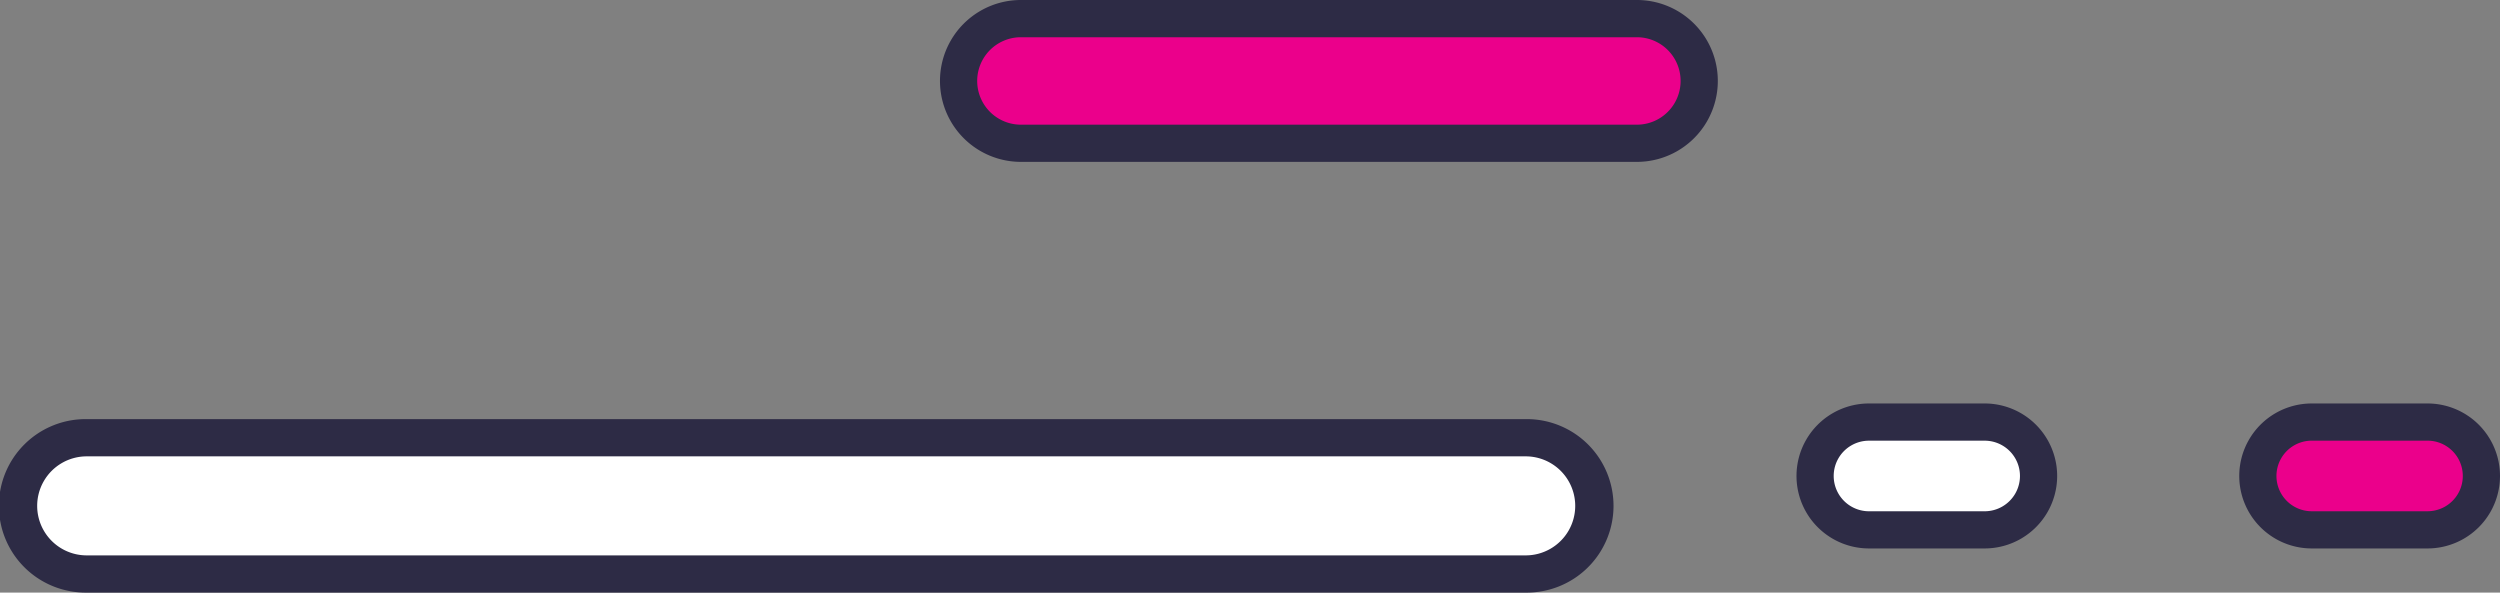 <svg xmlns="http://www.w3.org/2000/svg" width="187.726" height="44.497" viewBox="0 0 187.726 44.497">
  <rect x="0" y="0" width="187.726" height="44.497" fill="#808080" stroke="none"/>
  <g id="Group_1875" data-name="Group 1875" transform="translate(0 0)">
    <g id="Group_1450" data-name="Group 1450" transform="translate(0 31.472)">
      <path id="Path_3469" data-name="Path 3469" d="M1097.053,328.644a5.12,5.12,0,0,1,5.12,5.115h0a5.123,5.123,0,0,1-5.12,5.117H989a5.118,5.118,0,0,1-5.115-5.117h0A5.114,5.114,0,0,1,989,328.644Z" transform="translate(-982.484 -327.245)" fill="#fff"/>
      <path id="Path_3470" data-name="Path 3470" d="M1097.859,341.076H989.8a6.513,6.513,0,1,1,0-13.025h108.056a6.513,6.513,0,1,1,0,13.025ZM989.8,330.847a3.718,3.718,0,0,0,0,7.436h108.056a3.718,3.718,0,1,0,0-7.436Z" transform="translate(-983.29 -328.051)" fill="#2d2b45"/>
    </g>
    <g id="Group_1451" data-name="Group 1451" transform="translate(70.584 0)">
      <path id="Path_3471" data-name="Path 3471" d="M1064.733,315.3a4.682,4.682,0,0,1,4.683,4.681h0a4.684,4.684,0,0,1-4.683,4.683h-46.253a4.682,4.682,0,0,1-4.681-4.683h0a4.68,4.68,0,0,1,4.681-4.681Z" transform="translate(-1012.403 -313.906)" fill="#eb008b"/>
      <path id="Path_3472" data-name="Path 3472" d="M1065.538,326.866h-46.253a6.077,6.077,0,1,1,0-12.155h46.253a6.077,6.077,0,1,1,0,12.155Zm-46.253-9.359a3.283,3.283,0,0,0,0,6.566h46.253a3.283,3.283,0,1,0,0-6.566Z" transform="translate(-1013.208 -314.711)" fill="#2d2b45"/>
    </g>
    <g id="Group_1452" data-name="Group 1452" transform="translate(134.908 30.297)">
      <path id="Path_3473" data-name="Path 3473" d="M1053.79,328.145a4.036,4.036,0,0,1,4.046,4.044h0a4.043,4.043,0,0,1-4.046,4.046H1045.1a4.045,4.045,0,0,1-4.039-4.046h0a4.037,4.037,0,0,1,4.039-4.044Z" transform="translate(-1039.668 -326.748)" fill="#fff"/>
      <path id="Path_3474" data-name="Path 3474" d="M1054.595,338.439h-8.687a5.443,5.443,0,0,1,0-10.886h8.687a5.443,5.443,0,1,1,0,10.886Zm-8.687-8.092a2.649,2.649,0,0,0,0,5.3h8.687a2.649,2.649,0,0,0,0-5.3Z" transform="translate(-1040.473 -327.553)" fill="#2d2b45"/>
    </g>
    <g id="Group_1453" data-name="Group 1453" transform="translate(168.154 30.297)">
      <path id="Path_3475" data-name="Path 3475" d="M1067.89,328.145a4.039,4.039,0,0,1,4.044,4.044h0a4.047,4.047,0,0,1-4.044,4.046H1059.2a4.048,4.048,0,0,1-4.041-4.046h0a4.04,4.04,0,0,1,4.041-4.044Z" transform="translate(-1053.761 -326.748)" fill="#eb008b"/>
      <path id="Path_3476" data-name="Path 3476" d="M1068.693,338.439H1060a5.443,5.443,0,0,1,0-10.886h8.693a5.443,5.443,0,1,1,0,10.886ZM1060,330.346a2.649,2.649,0,0,0,0,5.3h8.693a2.649,2.649,0,0,0,0-5.3Z" transform="translate(-1054.564 -327.553)" fill="#2d2b45"/>
    </g>
  </g>
</svg>
